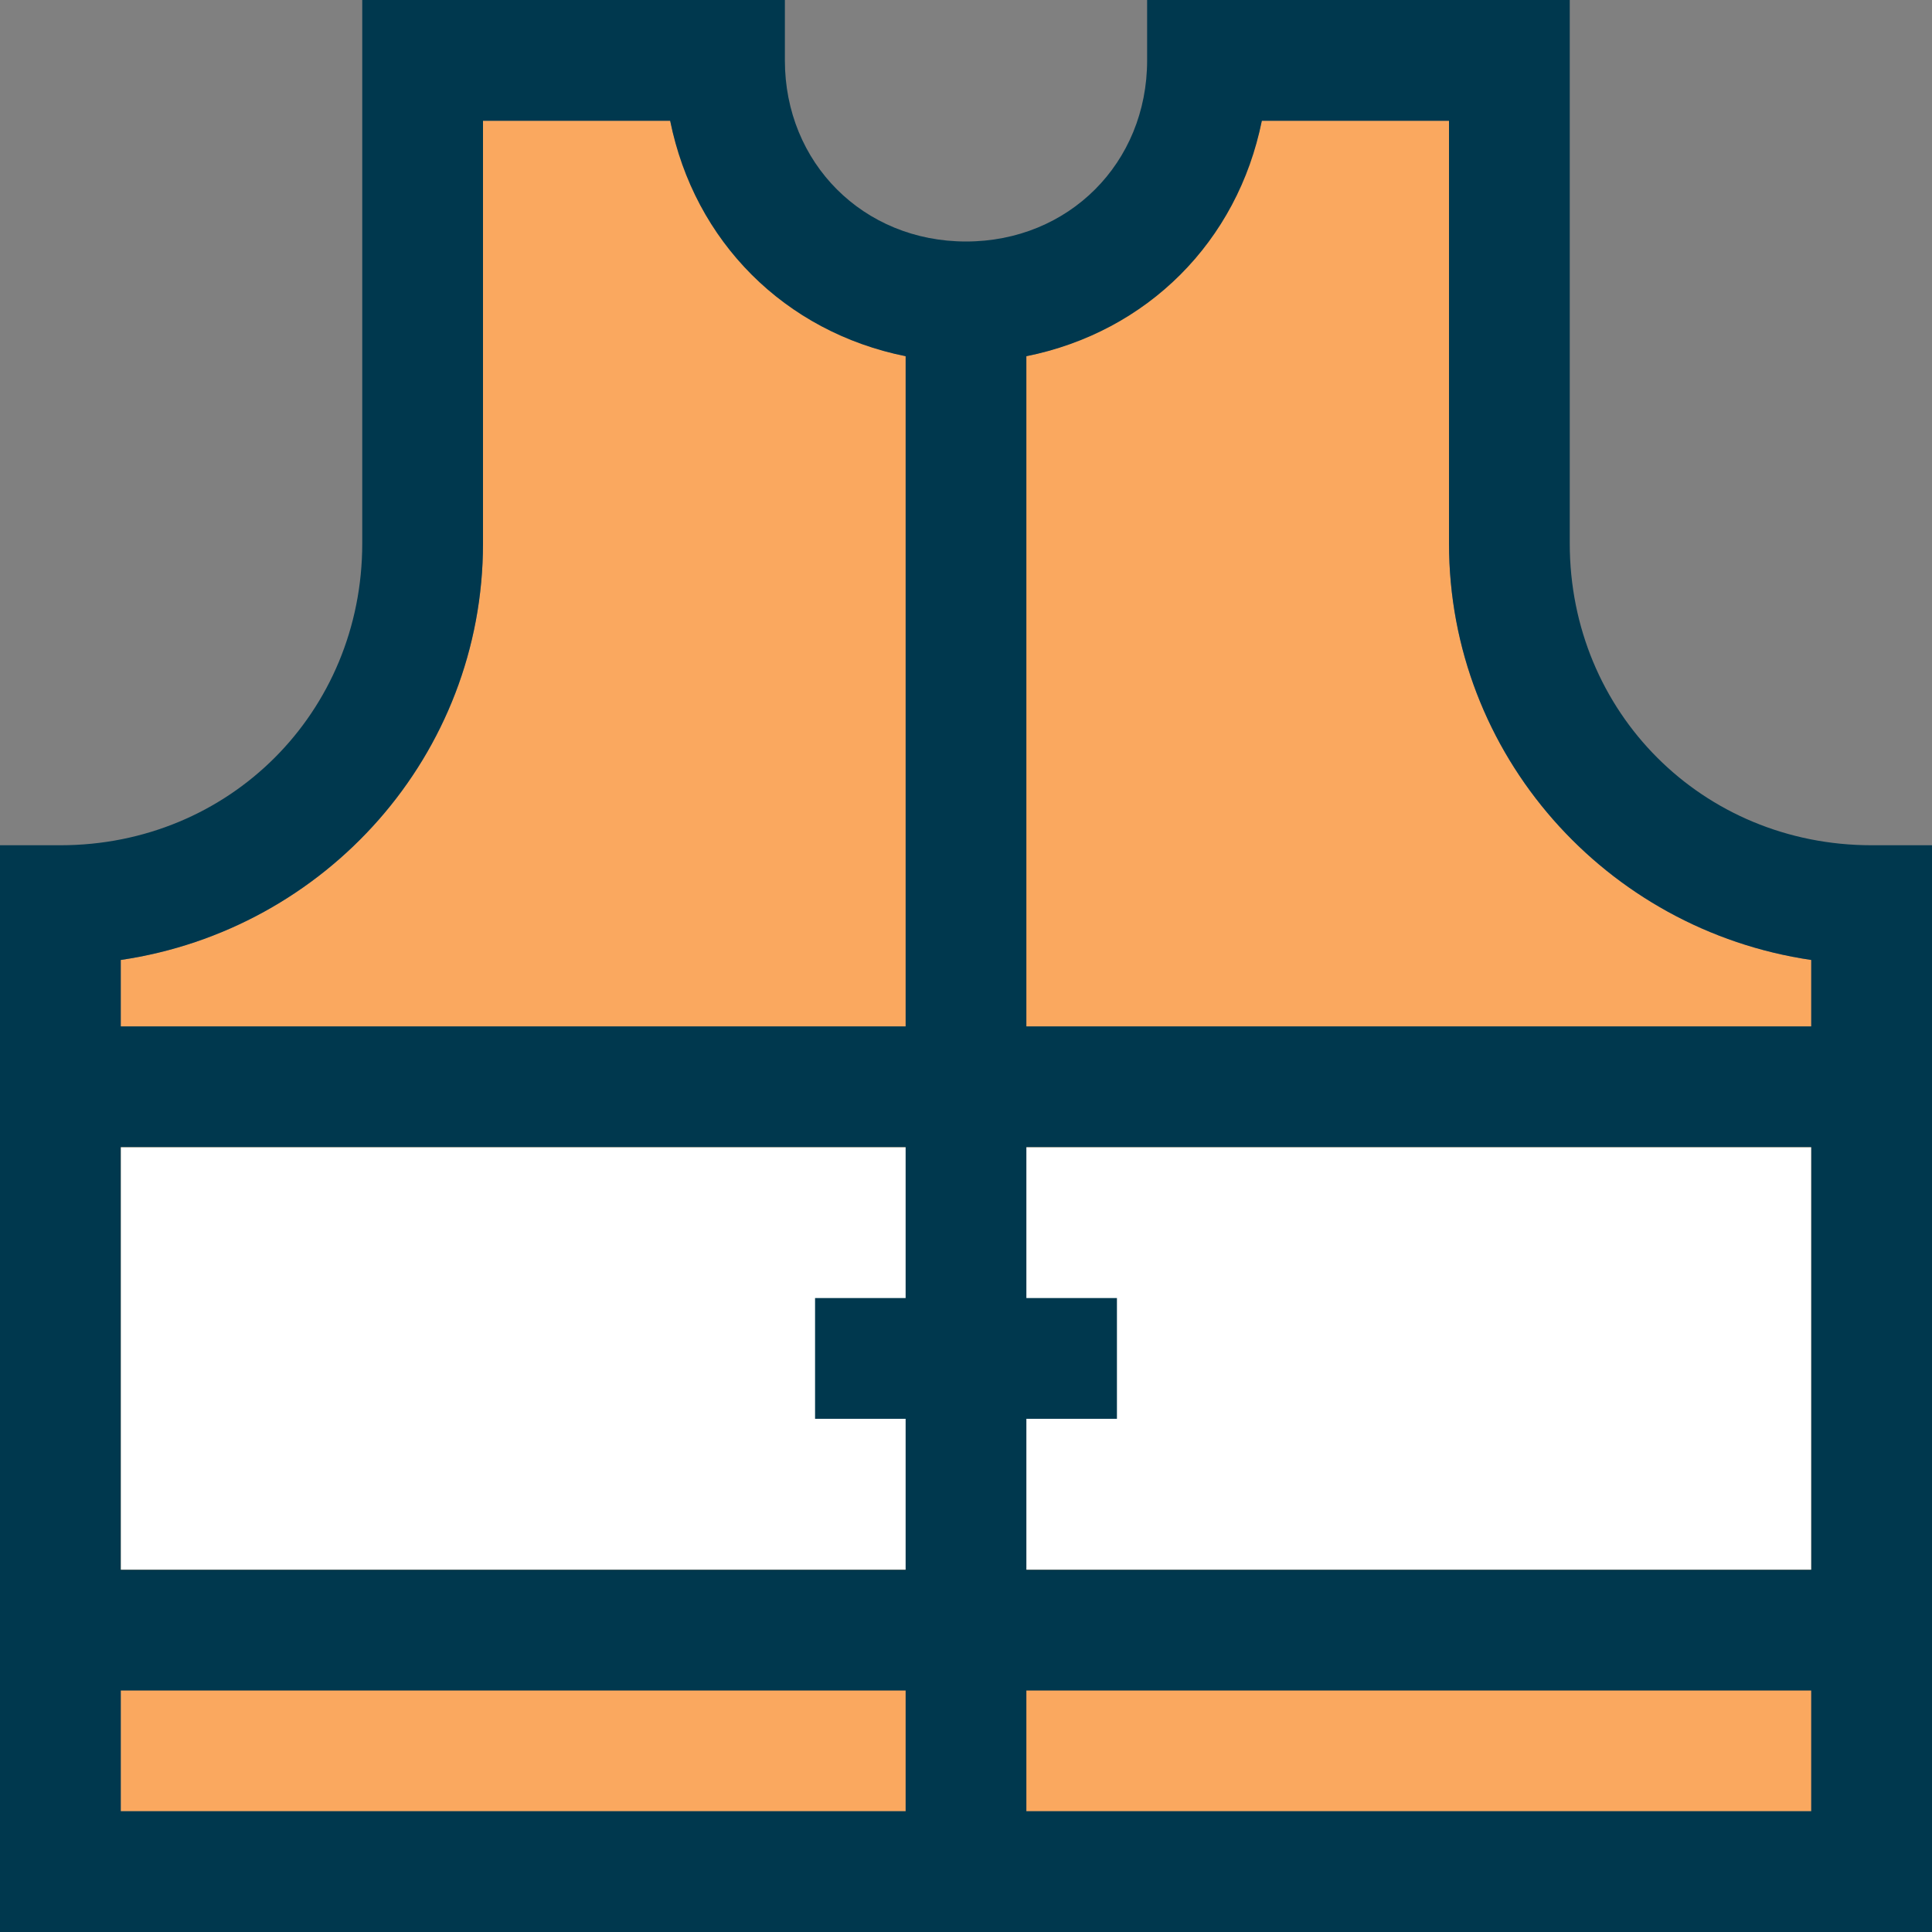 <?xml version="1.0" encoding="iso-8859-1"?>
<!-- Uploaded to: SVG Repo, www.svgrepo.com, Generator: SVG Repo Mixer Tools -->
<svg version="1.1" id="Layer_1" xmlns="http://www.w3.org/2000/svg" xmlns:xlink="http://www.w3.org/1999/xlink" 
	 viewBox="0 0 512 512" xml:space="preserve">
<rect x="0" y="0" width="512" height="512" fill="#808080" stroke="none"/>
<path style="fill:#FAA85F;" d="M32,254.4V480h448V254.4c-54.4-8-96-54.4-96-110.4V32h-49.6c-8,36.8-40,64-78.4,64
	s-70.4-27.2-78.4-64H128v112C128,200,86.4,246.4,32,254.4z"/>
<rect x="32" y="304" style="fill:#FFFFFF;" width="448" height="112"/>
<path style="fill:#00384E;" d="M496,224c-44.8,0-80-35.2-80-80V0H304v16c0,27.2-20.8,48-48,48s-48-20.8-48-48V0H96v144
	c0,44.8-35.2,80-80,80H0v288h512V224H496z M334.4,32H384v112c0,56,41.6,102.4,96,110.4V272H272V94.4C304,88,328,64,334.4,32z
	 M240,376v40H32V304h208v40h-24v32H240z M272,376h24v-32h-24v-40h208v112H272V376z M128,144V32h49.6C184,64,208,88,240,94.4V272H32
	v-17.6C86.4,246.4,128,200,128,144z M32,448h208v32H32V448z M272,480v-32h208v32H272z"/>
</svg>